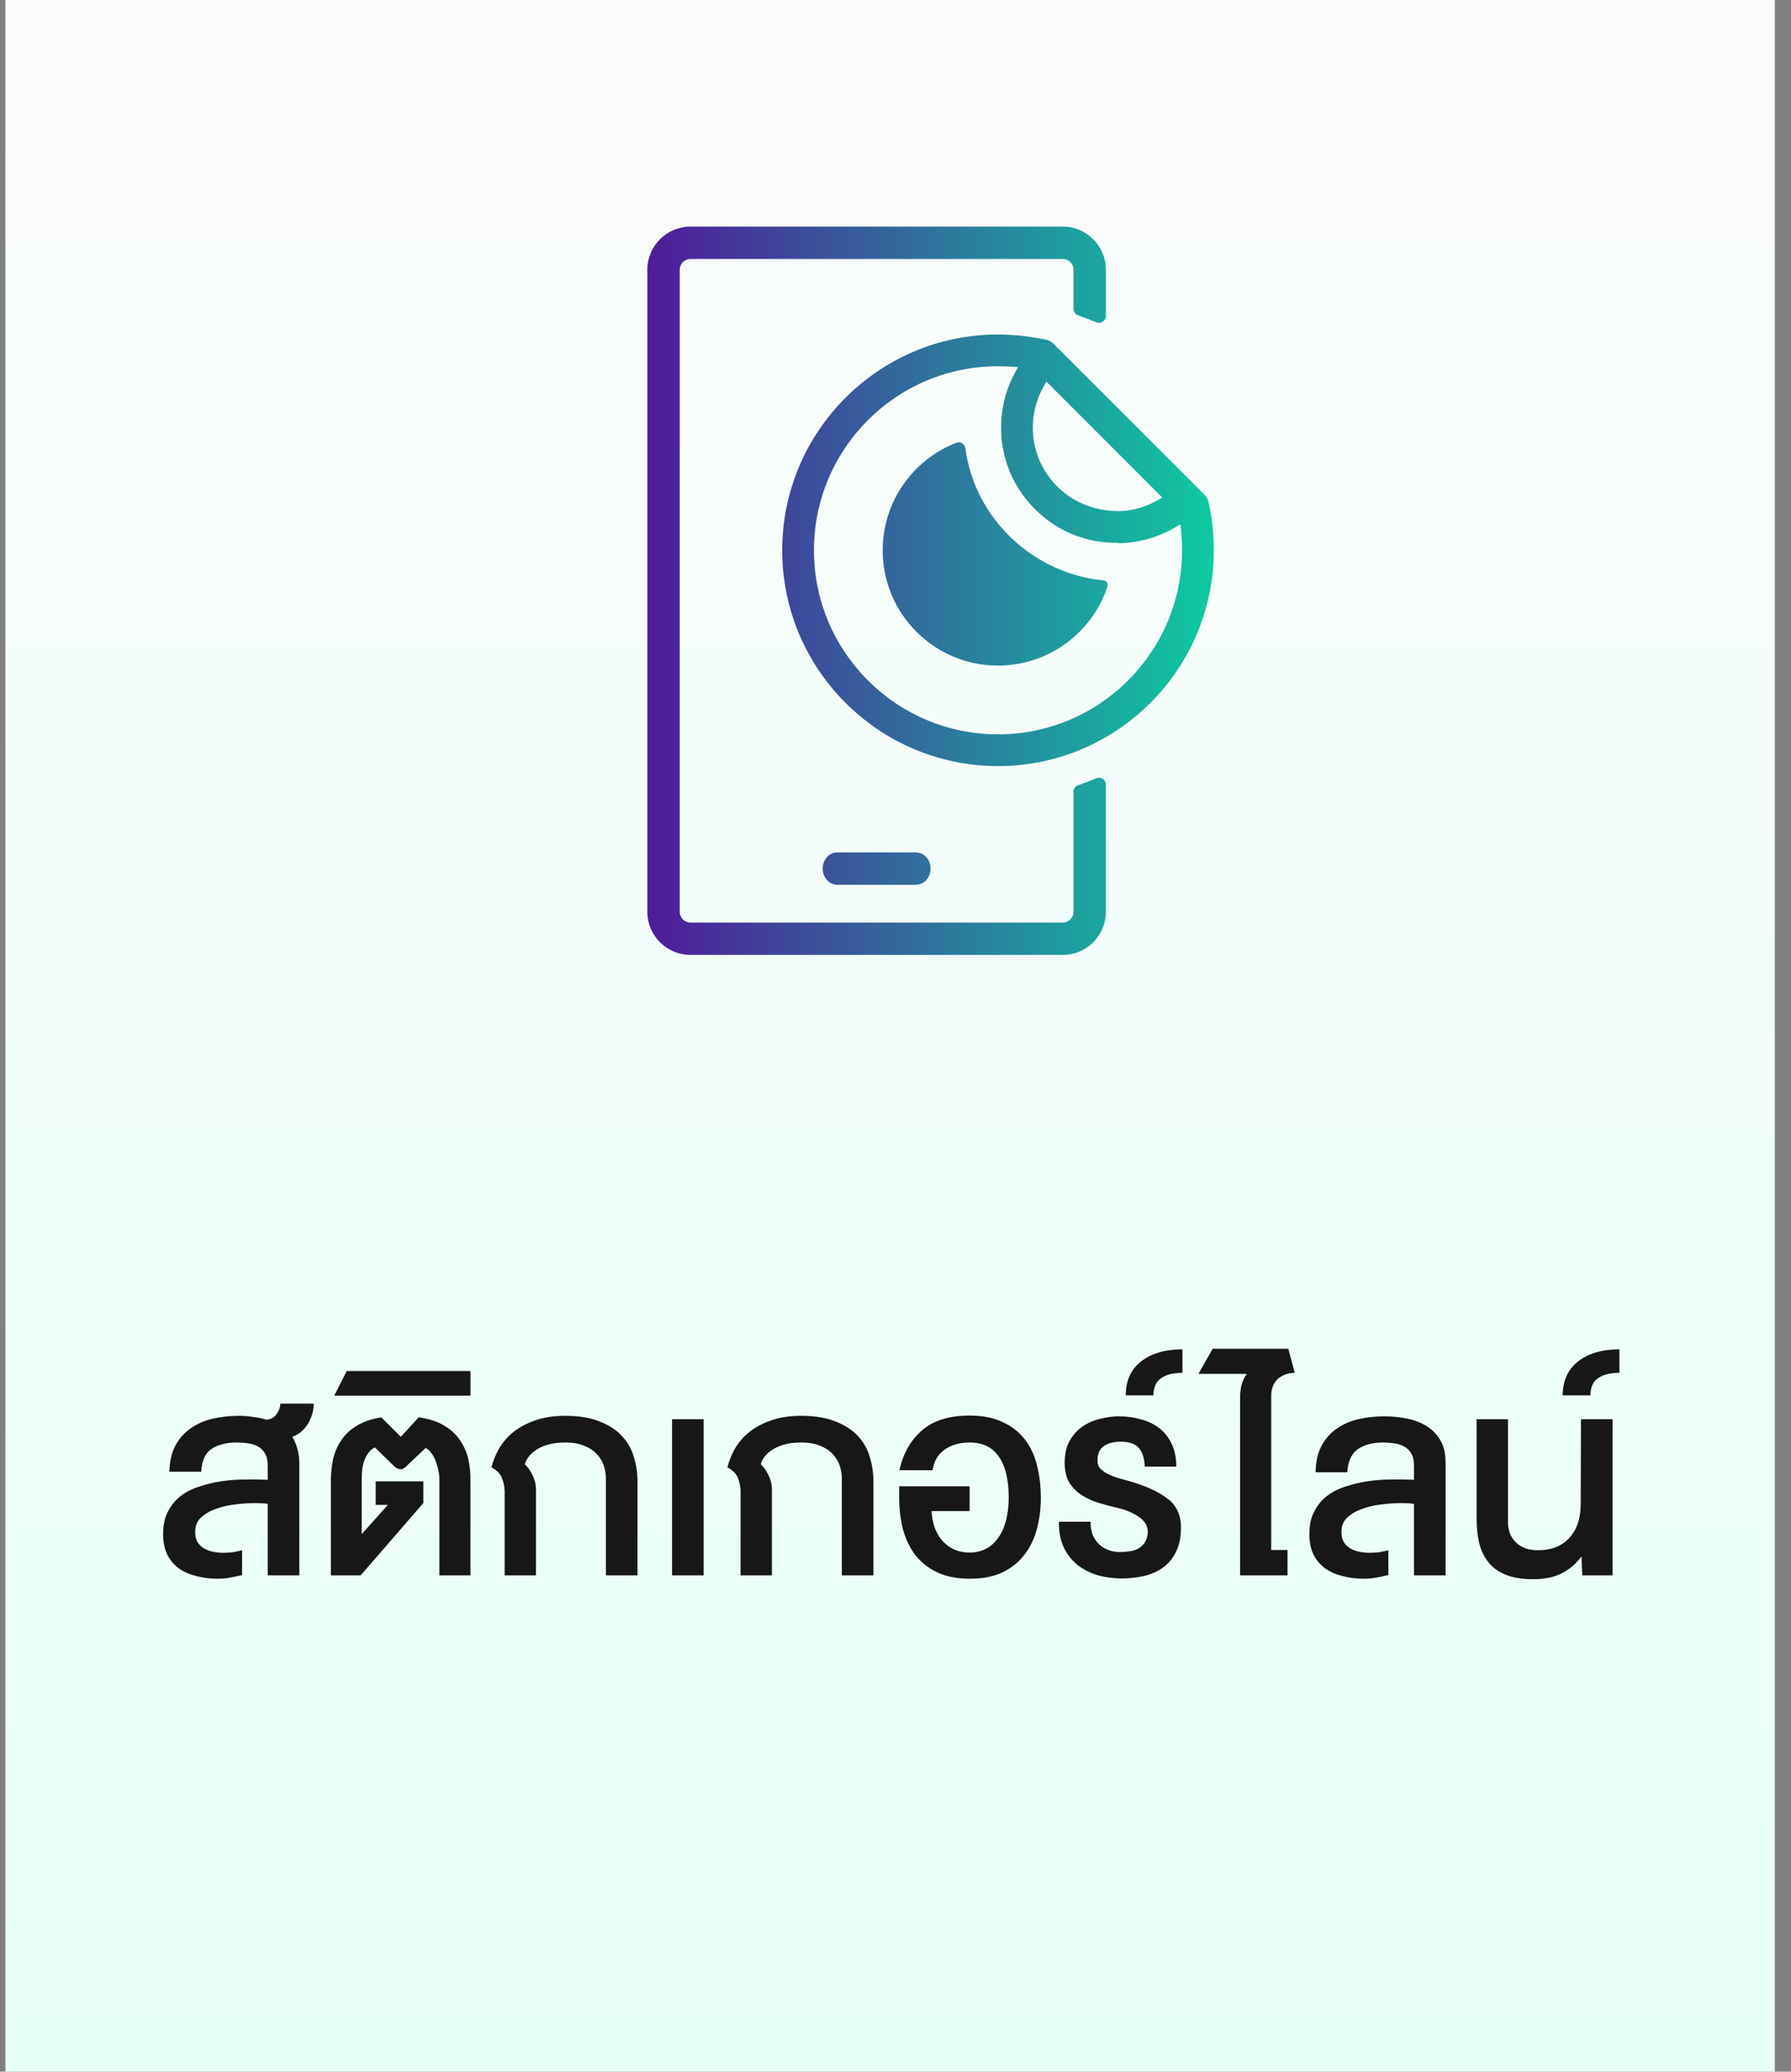<svg width="83" height="96" viewBox="0 0 83 96" fill="none" xmlns="http://www.w3.org/2000/svg">
<rect x="0" y="0" width="83" height="96" fill="#808080" stroke="none"/>
<rect width="82" height="96" transform="translate(0.25)" fill="url(#paint0_linear_4259_33714)"/>
<path d="M51.25 12.5C51.25 11.395 50.355 10.5 49.25 10.5H32C30.895 10.5 30 11.395 30 12.5V42.25C30 43.355 30.895 44.25 32 44.25H49.25C50.355 44.25 51.25 43.355 51.25 42.25V36.357C51.25 36.127 51.009 35.975 50.797 36.066C50.525 36.183 50.249 36.29 49.967 36.386C49.838 36.43 49.75 36.55 49.75 36.686V42.25C49.75 42.526 49.526 42.75 49.25 42.75H32C31.724 42.75 31.5 42.526 31.5 42.25L31.5 12.5C31.5 12.224 31.724 12 32 12L49.25 12C49.526 12 49.75 12.224 49.75 12.5V14.314C49.75 14.45 49.838 14.57 49.967 14.614C50.249 14.71 50.525 14.817 50.797 14.934C51.009 15.025 51.25 14.873 51.25 14.643V12.5Z" fill="url(#paint1_linear_4259_33714)"/>
<path d="M38.808 39.5C38.428 39.5 38.125 39.833 38.125 40.25C38.125 40.667 38.428 41 38.808 41H42.442C42.822 41 43.125 40.667 43.125 40.25C43.125 39.833 42.822 39.5 42.442 39.5H38.808Z" fill="url(#paint2_linear_4259_33714)"/>
<path d="M51.114 26.89C51.263 26.89 51.371 27.032 51.325 27.174C50.622 29.304 48.615 30.843 46.25 30.843C43.3 30.843 40.907 28.45 40.907 25.5C40.907 23.228 42.328 21.286 44.329 20.514C44.515 20.442 44.711 20.576 44.737 20.774C44.952 22.361 45.7 23.812 46.861 24.922C48.019 26.028 49.534 26.743 51.114 26.89Z" fill="url(#paint3_linear_4259_33714)"/>
<path fill-rule="evenodd" clip-rule="evenodd" d="M36.25 25.5C36.25 19.985 40.735 15.5 46.25 15.5C47.007 15.5 47.75 15.591 48.481 15.743L48.486 15.744C48.609 15.767 48.73 15.836 48.833 15.938L55.812 22.918C55.914 23.02 55.983 23.14 56.006 23.264L56.008 23.273C56.174 23.999 56.25 24.741 56.25 25.5C56.25 31.015 51.765 35.5 46.25 35.5C40.735 35.5 36.25 31.015 36.25 25.5ZM46.25 16.971C41.543 16.971 37.721 20.793 37.721 25.5C37.721 30.207 41.543 34.029 46.25 34.029C50.957 34.029 54.779 30.207 54.779 25.5C54.779 25.198 54.765 24.894 54.734 24.593L54.703 24.298L54.447 24.448C53.675 24.9 52.797 25.15 51.884 25.17H51.826L51.81 25.155H51.731C50.345 25.155 49.049 24.633 48.05 23.679C47.02 22.694 46.424 21.368 46.395 19.937C46.375 18.994 46.597 18.082 47.034 17.274L47.175 17.013L46.879 16.992C46.67 16.978 46.46 16.971 46.25 16.971ZM53.867 23.058L48.493 17.683L48.369 17.901C48.028 18.502 47.849 19.184 47.865 19.899C47.882 20.94 48.322 21.899 49.067 22.612C49.816 23.329 50.823 23.684 51.824 23.684C52.48 23.684 53.099 23.487 53.647 23.181L53.867 23.058Z" fill="url(#paint4_linear_4259_33714)"/>
<path d="M12.407 67.9C12.407 67.668 12.363 67.484 12.275 67.348C12.195 67.204 12.087 67.096 11.951 67.024C11.815 66.952 11.659 66.904 11.483 66.88C11.315 66.856 11.143 66.844 10.967 66.844C10.503 66.844 10.119 66.94 9.815 67.132C9.519 67.324 9.355 67.68 9.323 68.2H7.847C7.863 67.712 7.959 67.304 8.135 66.976C8.311 66.648 8.547 66.384 8.843 66.184C9.139 65.976 9.479 65.828 9.863 65.74C10.247 65.652 10.651 65.608 11.075 65.608C11.283 65.608 11.495 65.624 11.711 65.656C11.927 65.68 12.139 65.724 12.347 65.788C12.547 65.772 12.703 65.688 12.815 65.536C12.927 65.376 12.987 65.212 12.995 65.044H14.543C14.543 65.172 14.523 65.316 14.483 65.476C14.443 65.628 14.383 65.776 14.303 65.92C14.223 66.064 14.119 66.196 13.991 66.316C13.871 66.428 13.723 66.516 13.547 66.58C13.643 66.74 13.719 66.92 13.775 67.12C13.839 67.32 13.871 67.54 13.871 67.78V73H12.407V69.688C12.263 69.664 12.059 69.652 11.795 69.652C11.531 69.652 11.239 69.672 10.919 69.712C10.599 69.744 10.299 69.812 10.019 69.916C9.739 70.012 9.503 70.148 9.311 70.324C9.127 70.5 9.039 70.728 9.047 71.008C9.047 71.184 9.083 71.336 9.155 71.464C9.235 71.584 9.335 71.68 9.455 71.752C9.583 71.824 9.723 71.876 9.875 71.908C10.035 71.94 10.191 71.956 10.343 71.956C10.479 71.956 10.619 71.948 10.763 71.932C10.915 71.908 11.067 71.876 11.219 71.836V72.988C11.011 73.036 10.819 73.076 10.643 73.108C10.467 73.14 10.279 73.156 10.079 73.156C9.743 73.156 9.419 73.116 9.107 73.036C8.803 72.964 8.535 72.848 8.303 72.688C8.071 72.52 7.887 72.304 7.751 72.04C7.623 71.776 7.559 71.456 7.559 71.08C7.559 70.68 7.631 70.34 7.775 70.06C7.919 69.772 8.111 69.532 8.351 69.34C8.599 69.148 8.883 69 9.203 68.896C9.531 68.784 9.875 68.7 10.235 68.644C10.595 68.588 10.959 68.56 11.327 68.56C11.703 68.552 12.063 68.556 12.407 68.572V67.9ZM16.714 73H15.334V68.644C15.334 68.308 15.366 67.976 15.43 67.648C15.502 67.32 15.626 67.024 15.802 66.76C15.978 66.488 16.218 66.26 16.522 66.076C16.826 65.884 17.21 65.752 17.674 65.68L18.574 66.58L19.402 65.68C19.882 65.744 20.278 65.872 20.59 66.064C20.902 66.248 21.146 66.476 21.322 66.748C21.506 67.012 21.634 67.308 21.706 67.636C21.778 67.964 21.81 68.3 21.802 68.644V73H20.362V68.524C20.362 68.404 20.346 68.276 20.314 68.14C20.29 67.996 20.25 67.856 20.194 67.72C20.146 67.584 20.082 67.46 20.002 67.348C19.922 67.236 19.83 67.152 19.726 67.096L18.802 67.972C18.778 67.996 18.746 68.02 18.706 68.044C18.674 68.068 18.63 68.08 18.574 68.08C18.51 68.08 18.454 68.068 18.406 68.044C18.358 68.02 18.322 67.996 18.298 67.972L17.374 67.072C17.254 67.128 17.154 67.212 17.074 67.324C16.994 67.428 16.93 67.548 16.882 67.684C16.834 67.82 16.802 67.96 16.786 68.104C16.77 68.248 16.762 68.388 16.762 68.524V71.092L17.974 69.736H17.41V68.644H19.618V69.652L16.714 73ZM15.491 64.672L16.067 63.532H21.803V64.672H15.491ZM26.195 66.844C25.899 66.844 25.635 66.876 25.403 66.94C25.179 67.004 24.991 67.088 24.839 67.192C24.687 67.296 24.567 67.408 24.479 67.528C24.399 67.648 24.347 67.756 24.323 67.852C24.467 67.988 24.591 68.168 24.695 68.392C24.799 68.608 24.847 68.844 24.839 69.1V73H23.387V69.088C23.379 68.888 23.339 68.692 23.267 68.5C23.195 68.3 23.031 68.132 22.775 67.996C22.847 67.708 22.963 67.42 23.123 67.132C23.291 66.844 23.511 66.588 23.783 66.364C24.063 66.14 24.399 65.96 24.791 65.824C25.191 65.68 25.659 65.608 26.195 65.608C26.835 65.608 27.367 65.696 27.791 65.872C28.223 66.04 28.567 66.264 28.823 66.544C29.087 66.824 29.271 67.148 29.375 67.516C29.487 67.884 29.543 68.26 29.543 68.644V73H28.079V68.524C28.079 68.316 28.047 68.116 27.983 67.924C27.919 67.724 27.811 67.544 27.659 67.384C27.515 67.224 27.323 67.096 27.083 67C26.843 66.896 26.547 66.844 26.195 66.844ZM31.145 73V65.764H32.609V73H31.145ZM37.129 66.844C36.833 66.844 36.569 66.876 36.337 66.94C36.113 67.004 35.925 67.088 35.773 67.192C35.621 67.296 35.501 67.408 35.413 67.528C35.333 67.648 35.281 67.756 35.257 67.852C35.401 67.988 35.525 68.168 35.629 68.392C35.733 68.608 35.781 68.844 35.773 69.1V73H34.321V69.088C34.313 68.888 34.273 68.692 34.201 68.5C34.129 68.3 33.965 68.132 33.709 67.996C33.781 67.708 33.897 67.42 34.057 67.132C34.225 66.844 34.445 66.588 34.717 66.364C34.997 66.14 35.333 65.96 35.725 65.824C36.125 65.68 36.593 65.608 37.129 65.608C37.769 65.608 38.301 65.696 38.725 65.872C39.157 66.04 39.501 66.264 39.757 66.544C40.021 66.824 40.205 67.148 40.309 67.516C40.421 67.884 40.477 68.26 40.477 68.644V73H39.013V68.524C39.013 68.316 38.981 68.116 38.917 67.924C38.853 67.724 38.745 67.544 38.593 67.384C38.449 67.224 38.257 67.096 38.017 67C37.777 66.896 37.481 66.844 37.129 66.844ZM41.683 68.128C41.851 67.36 42.195 66.748 42.715 66.292C43.243 65.828 43.983 65.596 44.935 65.596C45.535 65.596 46.043 65.696 46.459 65.896C46.883 66.088 47.227 66.356 47.491 66.7C47.755 67.036 47.943 67.436 48.055 67.9C48.175 68.364 48.235 68.864 48.235 69.4C48.235 69.904 48.175 70.384 48.055 70.84C47.935 71.296 47.743 71.696 47.479 72.04C47.223 72.376 46.887 72.648 46.471 72.856C46.055 73.056 45.547 73.156 44.947 73.156C44.347 73.156 43.839 73.056 43.423 72.856C43.007 72.656 42.667 72.384 42.403 72.04C42.147 71.696 41.959 71.296 41.839 70.84C41.727 70.384 41.671 69.904 41.671 69.4V68.872H44.935V70.024H43.171C43.187 70.312 43.239 70.576 43.327 70.816C43.415 71.048 43.535 71.248 43.687 71.416C43.847 71.584 44.031 71.716 44.239 71.812C44.455 71.9 44.687 71.944 44.935 71.944C45.487 71.944 45.923 71.724 46.243 71.284C46.571 70.844 46.739 70.216 46.747 69.4C46.747 68.568 46.595 67.936 46.291 67.504C45.995 67.064 45.543 66.844 44.935 66.844C44.471 66.844 44.083 66.956 43.771 67.18C43.467 67.396 43.283 67.712 43.219 68.128H41.683ZM50.54 70.516C50.54 70.764 50.576 70.976 50.648 71.152C50.728 71.328 50.832 71.472 50.96 71.584C51.088 71.696 51.232 71.78 51.392 71.836C51.552 71.892 51.712 71.92 51.872 71.92C52.04 71.92 52.204 71.908 52.364 71.884C52.524 71.86 52.664 71.812 52.784 71.74C52.904 71.668 53 71.568 53.072 71.44C53.152 71.312 53.192 71.148 53.192 70.948C53.176 70.684 53.036 70.464 52.772 70.288C52.508 70.104 52.188 69.968 51.812 69.88C51.532 69.816 51.244 69.74 50.948 69.652C50.652 69.564 50.384 69.444 50.144 69.292C49.904 69.14 49.708 68.944 49.556 68.704C49.412 68.464 49.34 68.156 49.34 67.78C49.34 67.38 49.416 67.044 49.568 66.772C49.72 66.5 49.916 66.28 50.156 66.112C50.396 65.944 50.664 65.824 50.96 65.752C51.264 65.672 51.564 65.632 51.86 65.632C52.228 65.632 52.572 65.68 52.892 65.776C53.22 65.864 53.504 66.004 53.744 66.196C53.984 66.388 54.172 66.632 54.308 66.928C54.444 67.216 54.512 67.56 54.512 67.96H53.048C53.04 67.592 52.952 67.308 52.784 67.108C52.616 66.908 52.34 66.808 51.956 66.808C51.74 66.808 51.56 66.832 51.416 66.88C51.272 66.928 51.156 66.996 51.068 67.084C50.988 67.164 50.932 67.26 50.9 67.372C50.868 67.476 50.856 67.584 50.864 67.696C50.856 67.816 50.888 67.924 50.96 68.02C51.04 68.108 51.14 68.188 51.26 68.26C51.388 68.332 51.536 68.396 51.704 68.452C51.88 68.508 52.06 68.56 52.244 68.608C53.052 68.832 53.668 69.108 54.092 69.436C54.524 69.756 54.736 70.208 54.728 70.792C54.728 71.248 54.648 71.628 54.488 71.932C54.336 72.236 54.128 72.48 53.864 72.664C53.608 72.84 53.316 72.964 52.988 73.036C52.66 73.108 52.328 73.144 51.992 73.144C51.616 73.144 51.248 73.096 50.888 73C50.536 72.896 50.224 72.74 49.952 72.532C49.68 72.316 49.464 72.044 49.304 71.716C49.144 71.38 49.068 70.98 49.076 70.516H50.54ZM54.799 63.616C54.367 63.616 54.035 63.7 53.803 63.868C53.571 64.028 53.455 64.292 53.455 64.66H52.171C52.171 63.988 52.403 63.468 52.867 63.1C53.331 62.724 53.975 62.532 54.799 62.524V63.616ZM58.911 71.824H59.667V73H57.471V64.636C57.479 64.46 57.507 64.288 57.555 64.12C57.603 63.952 57.679 63.8 57.783 63.664H55.539L56.199 62.5H59.703L60.003 63.616C59.851 63.616 59.707 63.64 59.571 63.688C59.443 63.736 59.327 63.804 59.223 63.892C59.127 63.98 59.051 64.092 58.995 64.228C58.939 64.356 58.911 64.504 58.911 64.672V71.824ZM65.528 69.688C65.384 69.664 65.18 69.652 64.916 69.652C64.652 69.652 64.36 69.672 64.04 69.712C63.72 69.744 63.42 69.812 63.14 69.916C62.86 70.012 62.624 70.148 62.432 70.324C62.248 70.5 62.16 70.728 62.168 71.008C62.168 71.184 62.204 71.336 62.276 71.464C62.356 71.584 62.456 71.68 62.576 71.752C62.704 71.824 62.844 71.876 62.996 71.908C63.156 71.94 63.312 71.956 63.464 71.956C63.6 71.956 63.74 71.948 63.884 71.932C64.036 71.908 64.188 71.876 64.34 71.836V72.988C64.132 73.036 63.94 73.076 63.764 73.108C63.588 73.14 63.4 73.156 63.2 73.156C62.864 73.156 62.54 73.116 62.228 73.036C61.924 72.964 61.656 72.848 61.424 72.688C61.192 72.52 61.008 72.304 60.872 72.04C60.744 71.776 60.68 71.456 60.68 71.08C60.68 70.68 60.752 70.34 60.896 70.06C61.04 69.772 61.232 69.532 61.472 69.34C61.72 69.148 62.004 69 62.324 68.896C62.652 68.784 62.996 68.7 63.356 68.644C63.716 68.588 64.08 68.56 64.448 68.56C64.824 68.552 65.184 68.556 65.528 68.572V67.9C65.528 67.668 65.484 67.484 65.396 67.348C65.316 67.204 65.204 67.096 65.06 67.024C64.924 66.952 64.768 66.904 64.592 66.88C64.424 66.856 64.256 66.844 64.088 66.844C63.624 66.844 63.24 66.944 62.936 67.144C62.64 67.344 62.472 67.704 62.432 68.224H60.968C60.976 67.736 61.068 67.328 61.244 67C61.42 66.672 61.652 66.408 61.94 66.208C62.236 66 62.572 65.852 62.948 65.764C63.332 65.676 63.736 65.632 64.16 65.632C64.496 65.632 64.832 65.664 65.168 65.728C65.504 65.792 65.808 65.904 66.08 66.064C66.352 66.224 66.572 66.444 66.74 66.724C66.908 66.996 66.992 67.348 66.992 67.78V73H65.528V69.688ZM73.327 73L73.291 72.124C73.035 72.468 72.723 72.732 72.355 72.916C71.995 73.092 71.563 73.18 71.059 73.18C70.555 73.18 70.131 73.112 69.787 72.976C69.451 72.84 69.183 72.648 68.983 72.4C68.783 72.152 68.639 71.856 68.551 71.512C68.471 71.168 68.431 70.788 68.431 70.372V65.764H69.883V70.516C69.883 70.916 70.007 71.236 70.255 71.476C70.503 71.716 70.839 71.836 71.263 71.836C71.599 71.836 71.891 71.784 72.139 71.68C72.395 71.568 72.603 71.416 72.763 71.224C72.931 71.032 73.055 70.808 73.135 70.552C73.215 70.288 73.255 70.004 73.255 69.7L73.267 65.764H74.731V73H73.327ZM75.049 63.616C74.617 63.616 74.285 63.7 74.053 63.868C73.821 64.028 73.705 64.292 73.705 64.66H72.421C72.421 63.988 72.653 63.468 73.117 63.1C73.581 62.724 74.225 62.532 75.049 62.524V63.616Z" fill="#171717"/>
<defs>
<linearGradient id="paint0_linear_4259_33714" x1="41" y1="1.43051e-06" x2="41" y2="96" gradientUnits="userSpaceOnUse">
<stop stop-color="#FCFCFC"/>
<stop offset="1" stop-color="#E7FFF9"/>
</linearGradient>
<linearGradient id="paint1_linear_4259_33714" x1="25.964" y1="27.375" x2="61.707" y2="27.375" gradientUnits="userSpaceOnUse">
<stop stop-color="#590099"/>
<stop offset="1" stop-color="#00EEA0"/>
</linearGradient>
<linearGradient id="paint2_linear_4259_33714" x1="25.964" y1="27.375" x2="61.707" y2="27.375" gradientUnits="userSpaceOnUse">
<stop stop-color="#590099"/>
<stop offset="1" stop-color="#00EEA0"/>
</linearGradient>
<linearGradient id="paint3_linear_4259_33714" x1="25.964" y1="27.375" x2="61.707" y2="27.375" gradientUnits="userSpaceOnUse">
<stop stop-color="#590099"/>
<stop offset="1" stop-color="#00EEA0"/>
</linearGradient>
<linearGradient id="paint4_linear_4259_33714" x1="25.964" y1="27.375" x2="61.707" y2="27.375" gradientUnits="userSpaceOnUse">
<stop stop-color="#590099"/>
<stop offset="1" stop-color="#00EEA0"/>
</linearGradient>
</defs>
</svg>
